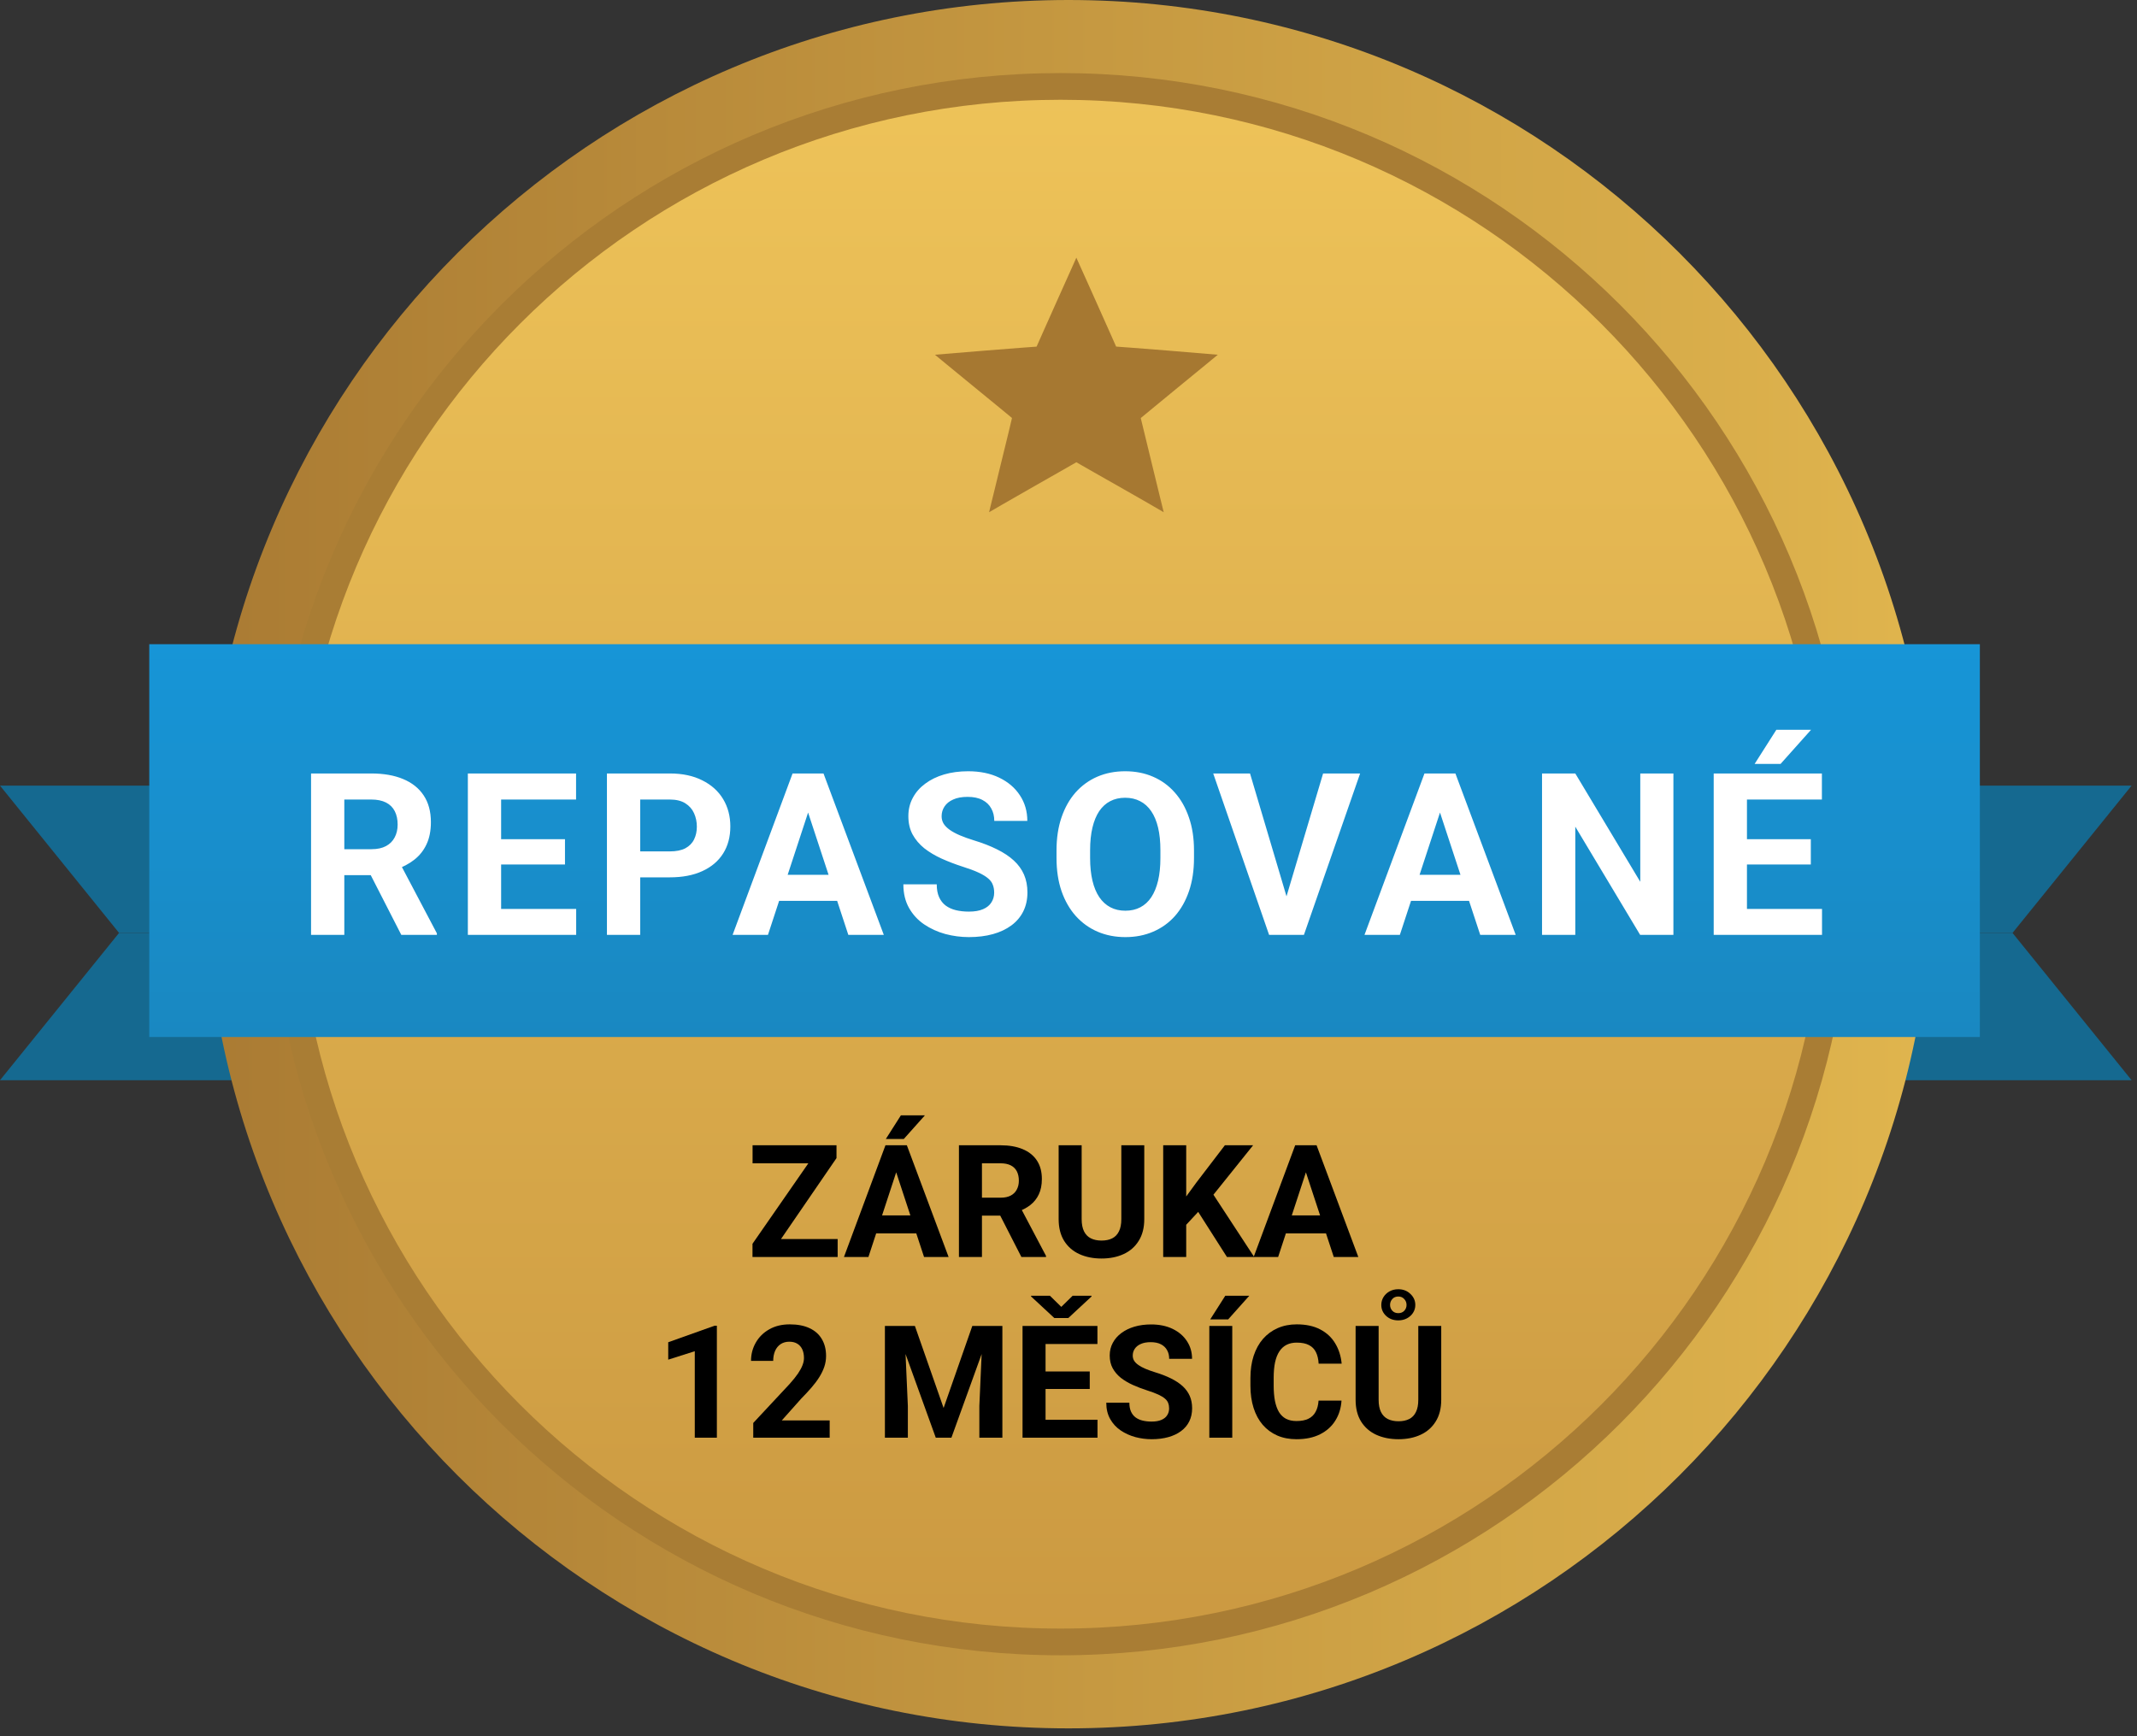 <svg width="160" height="130" viewBox="0 0 160 130" fill="none" xmlns="http://www.w3.org/2000/svg">
<rect x="0" y="0" width="160" height="130" fill="#333333" stroke="none"/>
<path d="M150.68 69.853H141.766V58.824H159.596L150.68 69.853Z" fill="#156990"/>
<path d="M150.68 69.853L159.596 80.882H141.766V69.853H150.68Z" fill="#156990"/>
<path d="M8.915 69.853H17.83V80.882H0L8.915 69.853Z" fill="#156990"/>
<path d="M8.915 69.853L0 58.824H17.83V69.853H8.915Z" fill="#156990"/>
<path d="M79.999 129.412C115.735 129.412 144.705 100.442 144.705 64.706C144.705 28.97 115.735 0 79.999 0C44.263 0 15.293 28.97 15.293 64.706C15.293 100.442 44.263 129.412 79.999 129.412Z" fill="url(#paint0_linear_1036_5802)"/>
<path d="M137.646 64.706C137.646 96.868 111.573 122.941 79.411 122.941C47.249 122.941 21.176 96.868 21.176 64.706C21.176 32.544 47.249 6.471 79.411 6.471C111.573 6.471 137.646 32.544 137.646 64.706Z" fill="url(#paint1_linear_1036_5802)" stroke="#A97D34" stroke-width="2"/>
<path fill-rule="evenodd" clip-rule="evenodd" d="M80.588 34.611L81.612 35.199L83.871 36.482C85.374 37.338 86.121 37.765 86.114 37.765L87.128 38.353L86.859 37.256L86.269 34.838C85.876 33.225 85.679 32.416 85.679 32.409L85.41 31.302L86.309 30.561L88.292 28.93L90.278 27.303L91.177 26.562L87.371 26.244L84.755 26.039L83.566 25.951L83.101 24.903L82.077 22.611C81.394 21.084 81.053 20.323 81.053 20.33L80.588 19.294L80.124 20.332L79.099 22.615C78.417 24.136 78.076 24.9 78.076 24.906L77.611 25.954L76.422 26.042L73.805 26.247L70 26.561L70.899 27.302L72.884 28.93L74.871 30.557L75.769 31.298L75.506 32.409L74.911 34.838C74.518 36.457 74.321 37.263 74.321 37.256L74.053 38.353L75.067 37.765L77.306 36.482C78.802 35.627 79.553 35.199 79.56 35.199L80.588 34.611Z" fill="#A67831"/>
<path d="M148.235 48.235H11.176V77.647H148.235V48.235Z" fill="url(#paint2_linear_1036_5802)"/>
<path d="M62.716 92.773V94.118H56.788V92.773H62.716ZM62.63 86.713L57.552 94.118H56.34V93.129L61.459 85.753H62.63V86.713ZM62.038 85.753V87.103H56.346V85.753H62.038Z" fill="black"/>
<path d="M67.295 87.184L65.02 94.118H63.188L66.295 85.753H67.462L67.295 87.184ZM69.185 94.118L66.904 87.184L66.72 85.753H67.898L71.023 94.118H69.185ZM69.082 91.004V92.354H64.664V91.004H69.082ZM66.324 85.282L67.45 83.513H69.248L67.668 85.282H66.324Z" fill="black"/>
<path d="M71.797 85.753H74.916C75.556 85.753 76.105 85.849 76.564 86.041C77.028 86.232 77.384 86.516 77.633 86.891C77.882 87.266 78.006 87.728 78.006 88.275C78.006 88.723 77.93 89.108 77.777 89.43C77.627 89.748 77.415 90.014 77.139 90.229C76.867 90.439 76.547 90.608 76.18 90.734L75.634 91.021H72.923L72.911 89.677H74.927C75.23 89.677 75.481 89.623 75.68 89.516C75.879 89.409 76.029 89.26 76.128 89.068C76.232 88.876 76.283 88.655 76.283 88.402C76.283 88.133 76.233 87.902 76.134 87.707C76.034 87.512 75.883 87.362 75.68 87.259C75.477 87.155 75.222 87.103 74.916 87.103H73.52V94.118H71.797V85.753ZM76.473 94.118L74.566 90.389L76.386 90.378L78.317 94.037V94.118H76.473Z" fill="black"/>
<path d="M83.955 85.753H85.673V91.28C85.673 91.923 85.535 92.465 85.259 92.905C84.987 93.346 84.61 93.677 84.128 93.899C83.649 94.122 83.097 94.232 82.473 94.232C81.849 94.232 81.293 94.122 80.807 93.899C80.325 93.677 79.945 93.346 79.67 92.905C79.398 92.465 79.262 91.923 79.262 91.28V85.753H80.985V91.28C80.985 91.655 81.045 91.962 81.163 92.199C81.282 92.436 81.452 92.611 81.675 92.722C81.9 92.833 82.166 92.888 82.473 92.888C82.787 92.888 83.053 92.833 83.272 92.722C83.493 92.611 83.662 92.436 83.777 92.199C83.896 91.962 83.955 91.655 83.955 91.28V85.753Z" fill="black"/>
<path d="M88.813 85.753V94.118H87.09V85.753H88.813ZM93.822 85.753L90.507 89.884L88.594 91.941L88.285 90.309L89.577 88.54L91.708 85.753H93.822ZM91.863 94.118L89.399 90.252L90.674 89.183L93.903 94.118H91.863Z" fill="black"/>
<path d="M97.971 87.184L95.696 94.118H93.863L96.972 85.753H98.137L97.971 87.184ZM99.861 94.118L97.58 87.184L97.396 85.753H98.574L101.699 94.118H99.861ZM99.757 91.004V92.354H95.34V91.004H99.757Z" fill="black"/>
<path d="M53.673 99.266V107.647H52.019V101.173L50.031 101.805V100.501L53.495 99.266H53.673Z" fill="black"/>
<path d="M62.119 106.355V107.647H56.397V106.544L59.103 103.643C59.375 103.341 59.589 103.075 59.746 102.845C59.903 102.611 60.016 102.402 60.085 102.218C60.158 102.031 60.194 101.853 60.194 101.684C60.194 101.432 60.152 101.215 60.068 101.035C59.983 100.851 59.859 100.709 59.694 100.61C59.533 100.511 59.334 100.461 59.097 100.461C58.844 100.461 58.626 100.522 58.442 100.645C58.262 100.767 58.124 100.938 58.029 101.156C57.937 101.374 57.891 101.621 57.891 101.897H56.23C56.23 101.399 56.349 100.944 56.587 100.529C56.824 100.112 57.159 99.781 57.592 99.536C58.025 99.287 58.538 99.162 59.131 99.162C59.718 99.162 60.211 99.258 60.614 99.449C61.019 99.637 61.326 99.909 61.532 100.265C61.743 100.618 61.849 101.039 61.849 101.529C61.849 101.805 61.805 102.075 61.717 102.339C61.628 102.599 61.502 102.86 61.337 103.121C61.176 103.377 60.981 103.638 60.751 103.902C60.522 104.166 60.267 104.44 59.988 104.723L58.534 106.355H62.119Z" fill="black"/>
<path d="M67.041 99.283H68.5L70.649 105.424L72.797 99.283H74.256L71.234 107.647H70.062L67.041 99.283ZM66.254 99.283H67.707L67.972 105.269V107.647H66.254V99.283ZM73.59 99.283H75.049V107.647H73.325V105.269L73.59 99.283Z" fill="black"/>
<path d="M82.171 106.303V107.647H77.719V106.303H82.171ZM78.282 99.283V107.647H76.559V99.283H78.282ZM81.591 102.689V103.999H77.719V102.689H81.591ZM82.166 99.283V100.633H77.719V99.283H82.166ZM78.61 97.02L79.46 97.853L80.31 97.02H81.723V97.077L79.988 98.686H78.937L77.196 97.071V97.02H78.61Z" fill="black"/>
<path d="M87.533 105.458C87.533 105.309 87.51 105.175 87.464 105.056C87.422 104.934 87.341 104.823 87.222 104.723C87.104 104.62 86.937 104.518 86.723 104.419C86.508 104.319 86.231 104.216 85.89 104.108C85.51 103.986 85.15 103.848 84.81 103.695C84.473 103.542 84.174 103.364 83.913 103.161C83.657 102.954 83.454 102.715 83.305 102.442C83.159 102.171 83.086 101.855 83.086 101.495C83.086 101.146 83.163 100.83 83.316 100.547C83.469 100.259 83.684 100.015 83.959 99.812C84.235 99.605 84.561 99.446 84.936 99.335C85.315 99.224 85.731 99.168 86.183 99.168C86.799 99.168 87.338 99.279 87.797 99.501C88.256 99.724 88.613 100.028 88.865 100.415C89.122 100.802 89.251 101.244 89.251 101.742H87.538C87.538 101.496 87.487 101.282 87.383 101.098C87.284 100.911 87.13 100.764 86.924 100.656C86.721 100.549 86.464 100.495 86.154 100.495C85.855 100.495 85.606 100.541 85.407 100.633C85.208 100.721 85.059 100.842 84.959 100.995C84.859 101.144 84.81 101.313 84.81 101.501C84.81 101.642 84.844 101.771 84.913 101.885C84.986 102 85.093 102.108 85.235 102.207C85.376 102.306 85.551 102.401 85.757 102.488C85.965 102.576 86.204 102.663 86.476 102.747C86.932 102.885 87.332 103.04 87.676 103.212C88.025 103.385 88.316 103.578 88.549 103.792C88.783 104.007 88.959 104.25 89.078 104.522C89.196 104.794 89.256 105.102 89.256 105.447C89.256 105.811 89.185 106.136 89.043 106.424C88.902 106.711 88.697 106.954 88.429 107.153C88.16 107.352 87.841 107.504 87.469 107.607C87.098 107.71 86.682 107.762 86.223 107.762C85.809 107.762 85.402 107.708 84.999 107.601C84.597 107.49 84.232 107.324 83.902 107.101C83.576 106.879 83.316 106.596 83.121 106.251C82.926 105.906 82.828 105.499 82.828 105.028H84.557C84.557 105.288 84.597 105.508 84.677 105.688C84.758 105.868 84.871 106.014 85.016 106.125C85.166 106.236 85.342 106.316 85.545 106.366C85.752 106.416 85.978 106.441 86.223 106.441C86.522 106.441 86.767 106.399 86.958 106.314C87.153 106.23 87.297 106.114 87.389 105.964C87.485 105.815 87.533 105.646 87.533 105.458Z" fill="black"/>
<path d="M92.261 99.283V107.647H90.543V99.283H92.261ZM90.612 98.789L91.738 97.02H93.536L91.956 98.789H90.612Z" fill="black"/>
<path d="M98.722 104.872H100.44C100.405 105.435 100.251 105.935 99.975 106.372C99.703 106.808 99.322 107.149 98.832 107.394C98.345 107.639 97.759 107.762 97.073 107.762C96.538 107.762 96.057 107.67 95.632 107.486C95.207 107.299 94.843 107.031 94.54 106.682C94.242 106.334 94.014 105.912 93.857 105.418C93.7 104.924 93.621 104.371 93.621 103.758V103.178C93.621 102.565 93.702 102.012 93.862 101.518C94.027 101.02 94.26 100.596 94.563 100.248C94.87 99.899 95.235 99.632 95.66 99.444C96.086 99.257 96.561 99.162 97.085 99.162C97.782 99.162 98.37 99.289 98.849 99.542C99.331 99.794 99.705 100.143 99.969 100.587C100.237 101.031 100.398 101.537 100.452 102.104H98.728C98.709 101.766 98.642 101.481 98.527 101.248C98.412 101.01 98.238 100.832 98.004 100.714C97.775 100.591 97.468 100.529 97.085 100.529C96.798 100.529 96.547 100.584 96.333 100.691C96.118 100.798 95.938 100.961 95.793 101.179C95.647 101.397 95.538 101.673 95.465 102.006C95.396 102.335 95.362 102.722 95.362 103.166V103.758C95.362 104.191 95.395 104.572 95.459 104.901C95.525 105.226 95.624 105.502 95.758 105.728C95.896 105.951 96.072 106.119 96.287 106.234C96.505 106.345 96.768 106.401 97.073 106.401C97.433 106.401 97.731 106.343 97.964 106.228C98.198 106.114 98.376 105.943 98.498 105.717C98.625 105.491 98.699 105.209 98.722 104.872Z" fill="black"/>
<path d="M106.189 99.283H107.907V104.809C107.907 105.453 107.769 105.995 107.493 106.435C107.221 106.875 106.844 107.206 106.361 107.429C105.883 107.651 105.331 107.762 104.707 107.762C104.083 107.762 103.528 107.651 103.041 107.429C102.559 107.206 102.18 106.875 101.904 106.435C101.632 105.995 101.496 105.453 101.496 104.809V99.283H103.22V104.809C103.22 105.185 103.279 105.491 103.397 105.728C103.516 105.966 103.687 106.14 103.908 106.251C104.135 106.362 104.401 106.418 104.707 106.418C105.021 106.418 105.287 106.362 105.506 106.251C105.728 106.14 105.896 105.966 106.011 105.728C106.13 105.491 106.189 105.185 106.189 104.809V99.283ZM103.42 97.709C103.42 97.495 103.474 97.299 103.581 97.123C103.693 96.943 103.844 96.799 104.035 96.692C104.227 96.585 104.445 96.532 104.69 96.532C105.054 96.532 105.356 96.648 105.598 96.882C105.843 97.112 105.966 97.388 105.966 97.709C105.966 97.924 105.91 98.119 105.798 98.295C105.688 98.468 105.536 98.605 105.345 98.709C105.153 98.812 104.935 98.864 104.69 98.864C104.326 98.864 104.024 98.753 103.783 98.531C103.541 98.305 103.42 98.031 103.42 97.709ZM104.076 97.709C104.076 97.874 104.131 98.018 104.242 98.14C104.353 98.262 104.503 98.323 104.69 98.323C104.878 98.323 105.027 98.264 105.138 98.146C105.253 98.023 105.31 97.878 105.31 97.709C105.31 97.536 105.253 97.389 105.138 97.267C105.027 97.141 104.878 97.077 104.69 97.077C104.503 97.077 104.353 97.141 104.242 97.267C104.131 97.389 104.076 97.536 104.076 97.709Z" fill="black"/>
<path d="M23.289 57.914H27.796C28.72 57.914 29.514 58.052 30.178 58.329C30.848 58.606 31.363 59.015 31.722 59.558C32.082 60.1 32.262 60.767 32.262 61.558C32.262 62.206 32.151 62.762 31.93 63.227C31.714 63.686 31.407 64.07 31.009 64.38C30.616 64.685 30.154 64.928 29.622 65.111L28.834 65.526H24.916L24.899 63.584H27.813C28.25 63.584 28.612 63.506 28.9 63.351C29.188 63.196 29.404 62.98 29.548 62.704C29.697 62.427 29.772 62.106 29.772 61.741C29.772 61.353 29.7 61.019 29.556 60.736C29.412 60.454 29.193 60.238 28.9 60.089C28.607 59.94 28.239 59.865 27.796 59.865H25.779V70H23.289V57.914ZM30.046 70L27.29 64.613L29.921 64.596L32.71 69.884V70H30.046ZM43.139 68.058V70H36.706V68.058H43.139ZM37.52 57.914V70H35.029V57.914H37.52ZM42.301 62.836V64.729H36.706V62.836H42.301ZM43.131 57.914V59.865H36.706V57.914H43.131ZM50.148 65.692H47.069V63.749H50.148C50.624 63.749 51.012 63.672 51.31 63.517C51.609 63.357 51.828 63.135 51.966 62.853C52.105 62.571 52.174 62.253 52.174 61.898C52.174 61.539 52.105 61.204 51.966 60.894C51.828 60.584 51.609 60.335 51.31 60.147C51.012 59.959 50.624 59.865 50.148 59.865H47.932V70H45.442V57.914H50.148C51.095 57.914 51.905 58.086 52.581 58.429C53.261 58.766 53.781 59.234 54.141 59.831C54.501 60.429 54.681 61.113 54.681 61.882C54.681 62.662 54.501 63.337 54.141 63.907C53.781 64.477 53.261 64.917 52.581 65.227C51.905 65.537 51.095 65.692 50.148 65.692ZM60.785 59.981L57.498 70H54.85L59.341 57.914H61.026L60.785 59.981ZM63.516 70L60.221 59.981L59.955 57.914H61.657L66.172 70H63.516ZM63.367 65.501V67.452H56.983V65.501H63.367ZM74.435 66.837C74.435 66.622 74.402 66.428 74.335 66.256C74.274 66.079 74.158 65.919 73.987 65.775C73.815 65.626 73.574 65.479 73.264 65.335C72.955 65.191 72.553 65.042 72.061 64.887C71.513 64.71 70.993 64.51 70.5 64.289C70.013 64.068 69.582 63.81 69.205 63.517C68.835 63.218 68.541 62.872 68.326 62.48C68.115 62.087 68.01 61.63 68.01 61.11C68.01 60.606 68.121 60.15 68.342 59.74C68.563 59.325 68.873 58.971 69.272 58.678C69.67 58.379 70.141 58.149 70.683 57.989C71.231 57.828 71.831 57.748 72.484 57.748C73.375 57.748 74.153 57.908 74.817 58.23C75.481 58.55 75.995 58.99 76.361 59.549C76.731 60.108 76.917 60.747 76.917 61.467H74.443C74.443 61.113 74.368 60.803 74.219 60.537C74.075 60.266 73.854 60.053 73.555 59.898C73.262 59.743 72.891 59.666 72.443 59.666C72.011 59.666 71.651 59.732 71.364 59.865C71.076 59.992 70.86 60.166 70.716 60.388C70.572 60.603 70.5 60.847 70.5 61.118C70.5 61.323 70.55 61.508 70.65 61.674C70.755 61.84 70.91 61.995 71.115 62.139C71.319 62.283 71.571 62.419 71.87 62.546C72.169 62.673 72.515 62.798 72.907 62.919C73.566 63.119 74.144 63.343 74.642 63.592C75.146 63.841 75.567 64.12 75.904 64.43C76.242 64.74 76.496 65.091 76.668 65.484C76.839 65.877 76.925 66.323 76.925 66.821C76.925 67.347 76.823 67.817 76.618 68.232C76.413 68.647 76.117 68.998 75.73 69.286C75.342 69.574 74.88 69.793 74.344 69.942C73.807 70.091 73.206 70.166 72.542 70.166C71.945 70.166 71.355 70.088 70.774 69.934C70.193 69.773 69.665 69.532 69.189 69.211C68.718 68.891 68.342 68.481 68.06 67.983C67.778 67.485 67.636 66.895 67.636 66.215H70.135C70.135 66.591 70.193 66.909 70.309 67.169C70.426 67.43 70.589 67.64 70.799 67.8C71.015 67.961 71.269 68.077 71.563 68.149C71.862 68.221 72.188 68.257 72.542 68.257C72.974 68.257 73.328 68.196 73.605 68.074C73.887 67.953 74.094 67.784 74.227 67.568C74.366 67.352 74.435 67.109 74.435 66.837ZM89.396 63.675V64.248C89.396 65.166 89.272 65.991 89.023 66.721C88.774 67.452 88.422 68.074 87.969 68.589C87.515 69.098 86.972 69.488 86.341 69.759C85.716 70.03 85.022 70.166 84.258 70.166C83.5 70.166 82.805 70.03 82.174 69.759C81.549 69.488 81.007 69.098 80.548 68.589C80.088 68.074 79.731 67.452 79.477 66.721C79.228 65.991 79.103 65.166 79.103 64.248V63.675C79.103 62.751 79.228 61.926 79.477 61.201C79.726 60.471 80.077 59.848 80.531 59.334C80.99 58.819 81.533 58.426 82.158 58.155C82.789 57.884 83.483 57.748 84.241 57.748C85.005 57.748 85.7 57.884 86.325 58.155C86.956 58.426 87.498 58.819 87.952 59.334C88.411 59.848 88.765 60.471 89.014 61.201C89.269 61.926 89.396 62.751 89.396 63.675ZM86.881 64.248V63.658C86.881 63.016 86.823 62.452 86.707 61.965C86.591 61.478 86.419 61.068 86.192 60.736C85.965 60.404 85.689 60.155 85.362 59.989C85.035 59.818 84.662 59.732 84.241 59.732C83.821 59.732 83.447 59.818 83.121 59.989C82.8 60.155 82.526 60.404 82.299 60.736C82.078 61.068 81.909 61.478 81.793 61.965C81.677 62.452 81.618 63.016 81.618 63.658V64.248C81.618 64.884 81.677 65.448 81.793 65.941C81.909 66.428 82.08 66.84 82.307 67.178C82.534 67.51 82.811 67.762 83.137 67.933C83.464 68.105 83.837 68.19 84.258 68.19C84.679 68.19 85.052 68.105 85.379 67.933C85.705 67.762 85.979 67.51 86.2 67.178C86.422 66.84 86.591 66.428 86.707 65.941C86.823 65.448 86.881 64.884 86.881 64.248ZM96.214 67.477L99.062 57.914H101.834L97.626 70H95.799L96.214 67.477ZM93.591 57.914L96.43 67.477L96.862 70H95.019L90.835 57.914H93.591ZM108.096 59.981L104.809 70H102.161L106.652 57.914H108.337L108.096 59.981ZM110.827 70L107.532 59.981L107.266 57.914H108.968L113.483 70H110.827ZM110.678 65.501V67.452H104.294V65.501H110.678ZM125.29 57.914V70H122.8L117.944 61.898V70H115.454V57.914H117.944L122.809 66.024V57.914H125.29ZM136.417 68.058V70H129.984V68.058H136.417ZM130.797 57.914V70H128.307V57.914H130.797ZM135.578 62.836V64.729H129.984V62.836H135.578ZM136.408 57.914V59.865H129.984V57.914H136.408ZM131.37 57.2L132.997 54.644H135.595L133.312 57.2H131.37Z" fill="white"/>
<defs>
<linearGradient id="paint0_linear_1036_5802" x1="15.293" y1="64.706" x2="144.705" y2="64.706" gradientUnits="userSpaceOnUse">
<stop stop-color="#AA7B33"/>
<stop offset="1" stop-color="#E0B54E"/>
</linearGradient>
<linearGradient id="paint1_linear_1036_5802" x1="79.411" y1="5.882" x2="79.411" y2="123.53" gradientUnits="userSpaceOnUse">
<stop stop-color="#EEC359"/>
<stop offset="1" stop-color="#CB9941"/>
</linearGradient>
<linearGradient id="paint2_linear_1036_5802" x1="79.705" y1="48.235" x2="79.705" y2="77.647" gradientUnits="userSpaceOnUse">
<stop stop-color="#1795D7"/>
<stop offset="1" stop-color="#1988C1"/>
</linearGradient>
</defs>
</svg>

